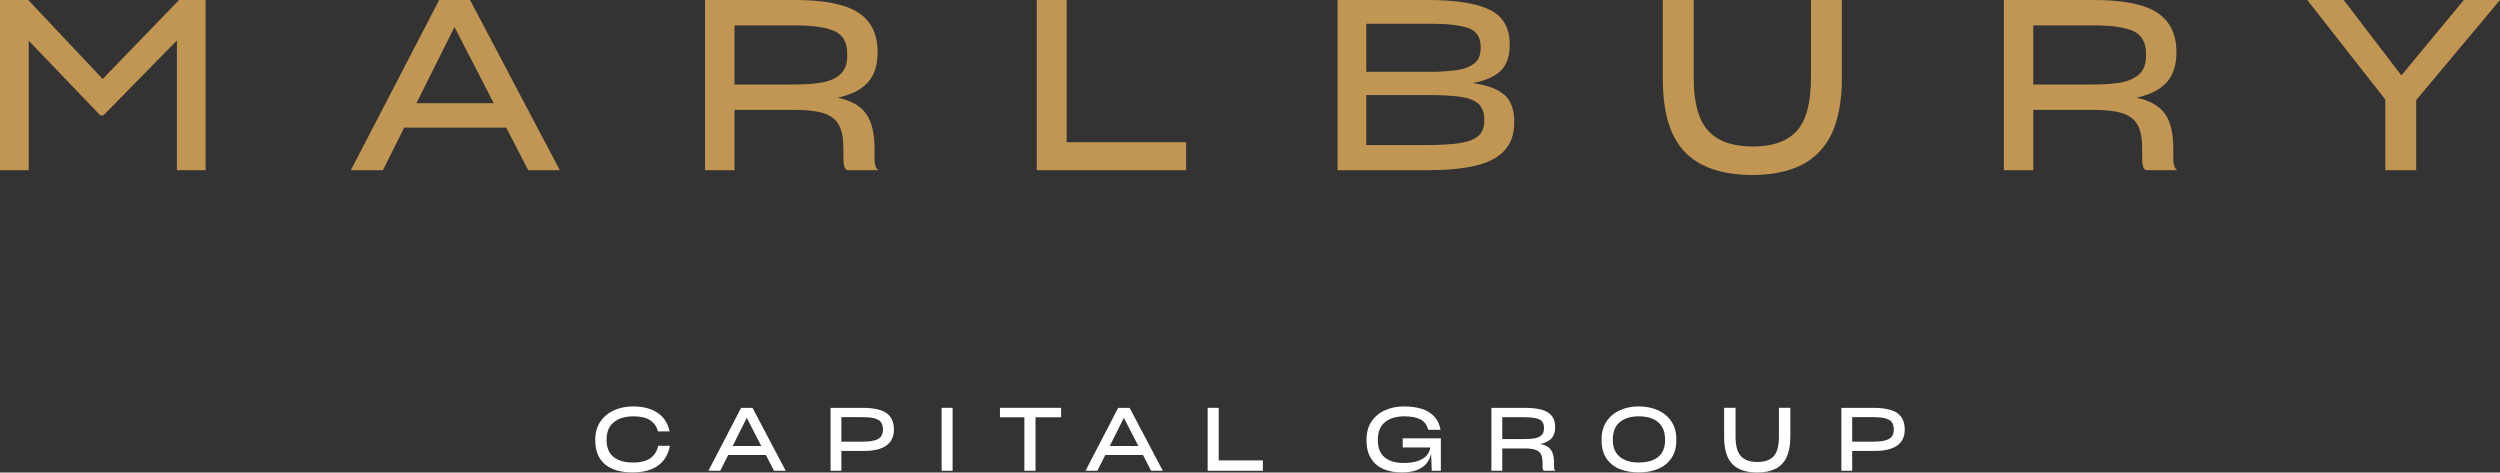 <?xml version="1.0" encoding="UTF-8"?><svg id="a" xmlns="http://www.w3.org/2000/svg" viewBox="0 0 834.961 157.816"><rect x="0" y="0" width="834.961" height="157.816" fill="#333333" stroke="none"/><defs><style>.b{fill:#c19652;}.b,.c{stroke-width:0px;}.c{fill:#fff;}</style></defs><path class="b" d="m33.498,38.535L9.592,13.593v43.251H0V0h9.432l24.862,26.384L59.797,0h8.877v56.844h-9.592V13.513l-24.547,25.022h-1.036Z"/><path class="b" d="m176.415,56.844l-7.349-14.231h-34.065l-7.108,14.231h-10.714L146.677,0h10.313l29.979,56.844h-10.554Zm-11.51-22.387l-13.112-25.423-12.711,25.423h25.824Z"/><path class="b" d="m265.532,36.698h-20.226v20.146h-9.833V0h30.059c9.758,0,16.786,1.399,21.108,4.198,4.321,2.799,6.473,7.208,6.473,13.232,0,4.37-1.105,7.755-3.314,10.153-2.215,2.398-5.557,4.078-10.033,5.037,4.373.907,7.515,2.664,9.432,5.277,1.917,2.61,2.879,6.527,2.879,11.753v3.597c0,.747.092,1.451.28,2.118.183.667.544,1.159,1.076,1.479h-10.474c-.527-.266-.876-.758-1.036-1.479-.16-.718-.24-1.451-.24-2.198v-3.517c0-1.654-.12-3.134-.361-4.438s-.595-2.412-1.076-3.317c-1.019-1.92-2.696-3.265-5.037-4.038-2.347-.773-5.574-1.159-9.678-1.159Zm-.475-8.476c1.757,0,3.423-.052,4.991-.157,1.574-.109,3.028-.269,4.361-.481,2.667-.481,4.756-1.414,6.273-2.799,1.522-1.385,2.278-3.437,2.278-6.155v-.641c0-3.783-1.408-6.316-4.235-7.595s-7.246-1.917-13.267-1.917h-20.152v19.745h19.751Z"/><path class="b" d="m396.144,56.844h-49.884V0h9.993v47.489h39.891v9.355Z"/><path class="b" d="m476.785,56.844h-30.059V0h30.139c9.272,0,16.151,1.082,20.627,3.239,4.476,2.158,6.719,6.009,6.719,11.552v.321c0,3.783-1.03,6.648-3.079,8.594-2.055,1.946-5.157,3.291-9.318,4.038,4.745.638,8.253,1.917,10.519,3.837,2.261,1.917,3.394,4.931,3.394,9.034v.24c0,2.023-.28,3.823-.841,5.394-.561,1.574-1.396,2.945-2.518,4.118-2.186,2.347-5.426,4.012-9.712,4.996-4.287.987-9.581,1.479-15.871,1.479Zm.641-48.928h-21.108v16.071h21.348c1.706,0,3.291-.054,4.756-.16s2.839-.24,4.115-.401c2.507-.372,4.464-1.133,5.878-2.278,1.414-1.148,2.123-2.865,2.123-5.157v-.24c0-3.251-1.362-5.368-4.081-6.356-2.719-.984-7.063-1.479-13.032-1.479Zm-.721,23.826h-20.386v16.709h19.345c2.507,0,4.75-.054,6.719-.16,1.969-.109,3.674-.266,5.117-.481,2.93-.481,5.037-1.305,6.319-2.478,1.276-1.173,1.917-2.85,1.917-5.037v-.24c0-1.225-.177-2.292-.521-3.196-.343-.907-.836-1.654-1.477-2.241-1.334-1.17-3.4-1.943-6.198-2.318-2.799-.372-6.41-.558-10.834-.558Z"/><path class="b" d="m585.333,58.443c-10.073,0-17.593-2.533-22.55-7.595-4.956-5.065-7.429-13.247-7.429-24.544V0h10.313v26.064c0,8.156,1.597,14.005,4.796,17.548,3.194,3.546,8.179,5.317,14.949,5.317,6.662,0,11.561-1.746,14.709-5.237,3.148-3.491,4.716-9.392,4.716-17.708V0h10.313v26.224c0,3.783-.292,7.223-.881,10.313-.584,3.091-1.437,5.835-2.553,8.233-2.347,4.745-5.735,8.21-10.153,10.394-4.43,2.186-9.838,3.279-16.231,3.279Z"/><path class="b" d="m699.313,36.698h-20.232v20.146h-9.833V0h30.064c9.752,0,16.786,1.399,21.102,4.198,4.321,2.799,6.479,7.208,6.479,13.232,0,4.37-1.11,7.755-3.32,10.153s-5.552,4.078-10.033,5.037c4.373.907,7.515,2.664,9.438,5.277,1.917,2.61,2.873,6.527,2.873,11.753v3.597c0,.747.092,1.451.286,2.118.183.667.538,1.159,1.076,1.479h-10.474c-.532-.266-.881-.758-1.042-1.479-.16-.718-.24-1.451-.24-2.198v-3.517c0-1.654-.114-3.134-.355-4.438-.24-1.305-.601-2.412-1.082-3.317-1.013-1.92-2.696-3.265-5.037-4.038-2.347-.773-5.569-1.159-9.672-1.159Zm-.481-8.476c1.757,0,3.428-.052,4.996-.157,1.568-.109,3.022-.269,4.361-.481,2.661-.481,4.75-1.414,6.273-2.799,1.517-1.385,2.278-3.437,2.278-6.155v-.641c0-3.783-1.414-6.316-4.235-7.595-2.827-1.279-7.251-1.917-13.272-1.917h-20.152v19.745h19.751Z"/><path class="b" d="m806.974,56.844h-10.313v-23.586L770.602,0h12.151l19.265,25.185,20.867-25.185h12.076l-27.987,33.418v23.425Z"/><path class="c" d="m223.009,151.387c-.335.778-.749,1.502-1.241,2.173-1.005,1.34-2.38,2.379-4.123,3.118-1.744.738-3.887,1.108-6.429,1.108-1.281,0-2.473-.099-3.577-.296s-2.118-.493-3.044-.887c-1.853-.768-3.281-1.955-4.285-3.562-1.005-1.605-1.508-3.63-1.508-6.074v-.09c0-1.162.137-2.24.414-3.236.276-.995.689-1.906,1.241-2.734,1.083-1.655,2.591-2.93,4.523-3.828,1.931-.896,4.138-1.344,6.621-1.344,1.044,0,2.029.079,2.955.236.926.158,1.813.384,2.66.679,1.674.612,3.069,1.532,4.182,2.764s1.857,2.784,2.232,4.655h-3.902c-.374-1.596-1.237-2.831-2.586-3.71-1.35-.877-3.188-1.314-5.513-1.314-2.778,0-4.98.65-6.606,1.95s-2.438,3.271-2.438,5.911v.03c0,2.503.763,4.385,2.29,5.645,1.527,1.262,3.71,1.892,6.547,1.892,2.64,0,4.621-.517,5.941-1.552,1.319-1.035,2.138-2.379,2.453-4.035h3.931c-.158.887-.404,1.72-.739,2.498Z"/><path class="c" d="m255.789,151.964h-12.592l-2.631,5.261h-3.961l10.907-21.015h3.813l11.085,21.015h-3.902l-2.719-5.261Zm-6.385-12.415l-4.699,9.399h9.546l-4.848-9.399Z"/><path class="c" d="m281.001,150.603v6.622h-3.606v-21.015h10.581c3.764,0,6.468.59,8.114,1.773,1.645,1.183,2.468,3.015,2.468,5.497,0,2.346-.847,4.123-2.542,5.336-1.695,1.211-4.237,1.808-7.626,1.788h-7.389Zm0-11.29v8.187h7.212c2.325,0,4.019-.3,5.083-.902,1.065-.6,1.596-1.649,1.596-3.147,0-.553-.064-1.039-.192-1.464-.128-.424-.311-.784-.547-1.08-.493-.59-1.251-1.004-2.276-1.241-1.024-.236-2.325-.354-3.901-.354h-6.976Z"/><path class="c" d="m314.488,157.225v-21.015h3.666v21.015h-3.666Z"/><path class="c" d="m345.85,139.371v17.853h-3.725v-17.853h-8.157v-3.162h20.424v3.162h-8.542Z"/><path class="c" d="m381.733,151.964h-12.591l-2.631,5.261h-3.96l10.906-21.015h3.813l11.085,21.015h-3.902l-2.719-5.261Zm-6.384-12.415l-4.7,9.399h9.547l-4.848-9.399Z"/><path class="c" d="m403.339,157.225v-21.015h3.695v17.556h14.749v3.459h-18.443Z"/><path class="c" d="m477.97,151.49c-.119.611-.306,1.187-.562,1.729-.257.542-.572,1.05-.947,1.522-.768.947-1.832,1.691-3.191,2.233-1.36.541-3.055.812-5.085.812-1.181,0-2.289-.099-3.324-.296s-1.995-.482-2.882-.857c-1.753-.789-3.123-1.976-4.108-3.562s-1.478-3.601-1.478-6.045v-.118c0-1.181.133-2.28.4-3.296.266-1.014.674-1.935,1.226-2.763,1.083-1.655,2.576-2.921,4.477-3.798,1.903-.877,4.074-1.316,6.519-1.316,1.083,0,2.107.069,3.073.206.965.139,1.871.336,2.719.591,1.695.532,3.084,1.375,4.168,2.527,1.083,1.153,1.803,2.646,2.156,4.479h-4.137c-.375-1.577-1.223-2.719-2.543-3.429s-3.103-1.063-5.349-1.063c-2.758,0-4.936.645-6.532,1.935s-2.394,3.285-2.394,5.986v.03c0,2.542.744,4.447,2.231,5.718,1.487,1.272,3.621,1.907,6.399,1.907.986,0,1.886-.06,2.705-.178.817-.118,1.541-.296,2.173-.532,1.26-.473,2.216-1.098,2.867-1.877.65-.778,1.033-1.64,1.153-2.587h-9.223v-3.044h12.74v10.818h-3.045l-.206-5.735Z"/><path class="c" d="m501.733,149.776v7.449h-3.635v-21.015h11.114c3.607,0,6.207.517,7.803,1.552,1.596,1.033,2.394,2.664,2.394,4.891,0,1.616-.409,2.867-1.226,3.754-.818.887-2.055,1.507-3.71,1.862,1.616.335,2.778.986,3.487,1.95.709.966,1.065,2.413,1.065,4.344v1.331c0,.276.034.538.103.784s.202.429.399.547h-3.871c-.197-.099-.326-.281-.385-.547-.058-.267-.088-.538-.088-.814v-1.301c0-.609-.045-1.157-.133-1.64-.09-.482-.223-.892-.399-1.226-.375-.709-.996-1.207-1.862-1.493-.868-.285-2.059-.429-3.577-.429h-7.479Zm9.149-3.191c.581-.04,1.119-.099,1.611-.178.984-.178,1.758-.523,2.321-1.035.562-.512.842-1.271.842-2.276v-.236c0-1.399-.523-2.336-1.567-2.809-1.045-.472-2.681-.709-4.907-.709h-7.449v7.301h7.301c.651,0,1.266-.019,1.847-.058Z"/><path class="c" d="m543.927,157.491c-1.074-.197-2.083-.482-3.03-.857-1.871-.789-3.339-1.98-4.404-3.577-1.063-1.596-1.595-3.635-1.595-6.118v-.088c0-1.183.133-2.276.399-3.281s.675-1.922,1.226-2.749c1.084-1.655,2.561-2.917,4.434-3.783,1.871-.868,3.999-1.301,6.384-1.301,1.183,0,2.306.109,3.369.326,1.065.217,2.07.532,3.015.945,1.892.847,3.389,2.094,4.494,3.739,1.102,1.644,1.655,3.669,1.655,6.074v.148c0,1.222-.139,2.334-.414,3.339-.276,1.005-.69,1.912-1.241,2.719-1.084,1.596-2.572,2.79-4.464,3.577-1.892.789-4.031,1.183-6.414,1.183-1.202,0-2.34-.099-3.414-.296Zm5.838-3.208c.769-.127,1.478-.32,2.128-.576,1.32-.491,2.355-1.295,3.103-2.409.75-1.113,1.123-2.566,1.123-4.359,0-.926-.088-1.764-.266-2.512-.178-.75-.453-1.408-.827-1.98-.729-1.163-1.749-2.021-3.058-2.572-1.311-.553-2.852-.827-4.627-.827-2.66,0-4.773.635-6.339,1.906s-2.351,3.257-2.351,5.956v.03c0,.848.09,1.626.266,2.336.178.709.454,1.34.827,1.891.729,1.123,1.744,1.956,3.045,2.498s2.808.812,4.522.812c.868,0,1.685-.064,2.454-.193Z"/><path class="c" d="m578.582,155.007c-1.832-1.871-2.749-4.895-2.749-9.074v-9.723h3.813v9.635c0,3.015.591,5.178,1.774,6.487,1.183,1.311,3.024,1.965,5.527,1.965,2.463,0,4.276-.645,5.439-1.935,1.162-1.29,1.744-3.474,1.744-6.547v-9.605h3.813v9.694c0,1.399-.109,2.67-.326,3.814-.217,1.142-.532,2.156-.945,3.044-.868,1.755-2.119,3.035-3.754,3.842s-3.635,1.213-6,1.213c-3.725,0-6.502-.936-8.335-2.809Z"/><path class="c" d="m618.602,150.603v6.622h-3.607v-21.015h10.582c3.763,0,6.468.59,8.114,1.773,1.644,1.183,2.467,3.015,2.467,5.497,0,2.346-.847,4.123-2.542,5.336-1.695,1.211-4.237,1.808-7.625,1.788h-7.389Zm0-11.29v8.187h7.212c2.325,0,4.02-.3,5.083-.902,1.065-.6,1.596-1.649,1.596-3.147,0-.553-.064-1.039-.193-1.464s-.309-.784-.547-1.08c-.493-.59-1.251-1.004-2.276-1.241-1.024-.236-2.325-.354-3.901-.354h-6.976Z"/></svg>